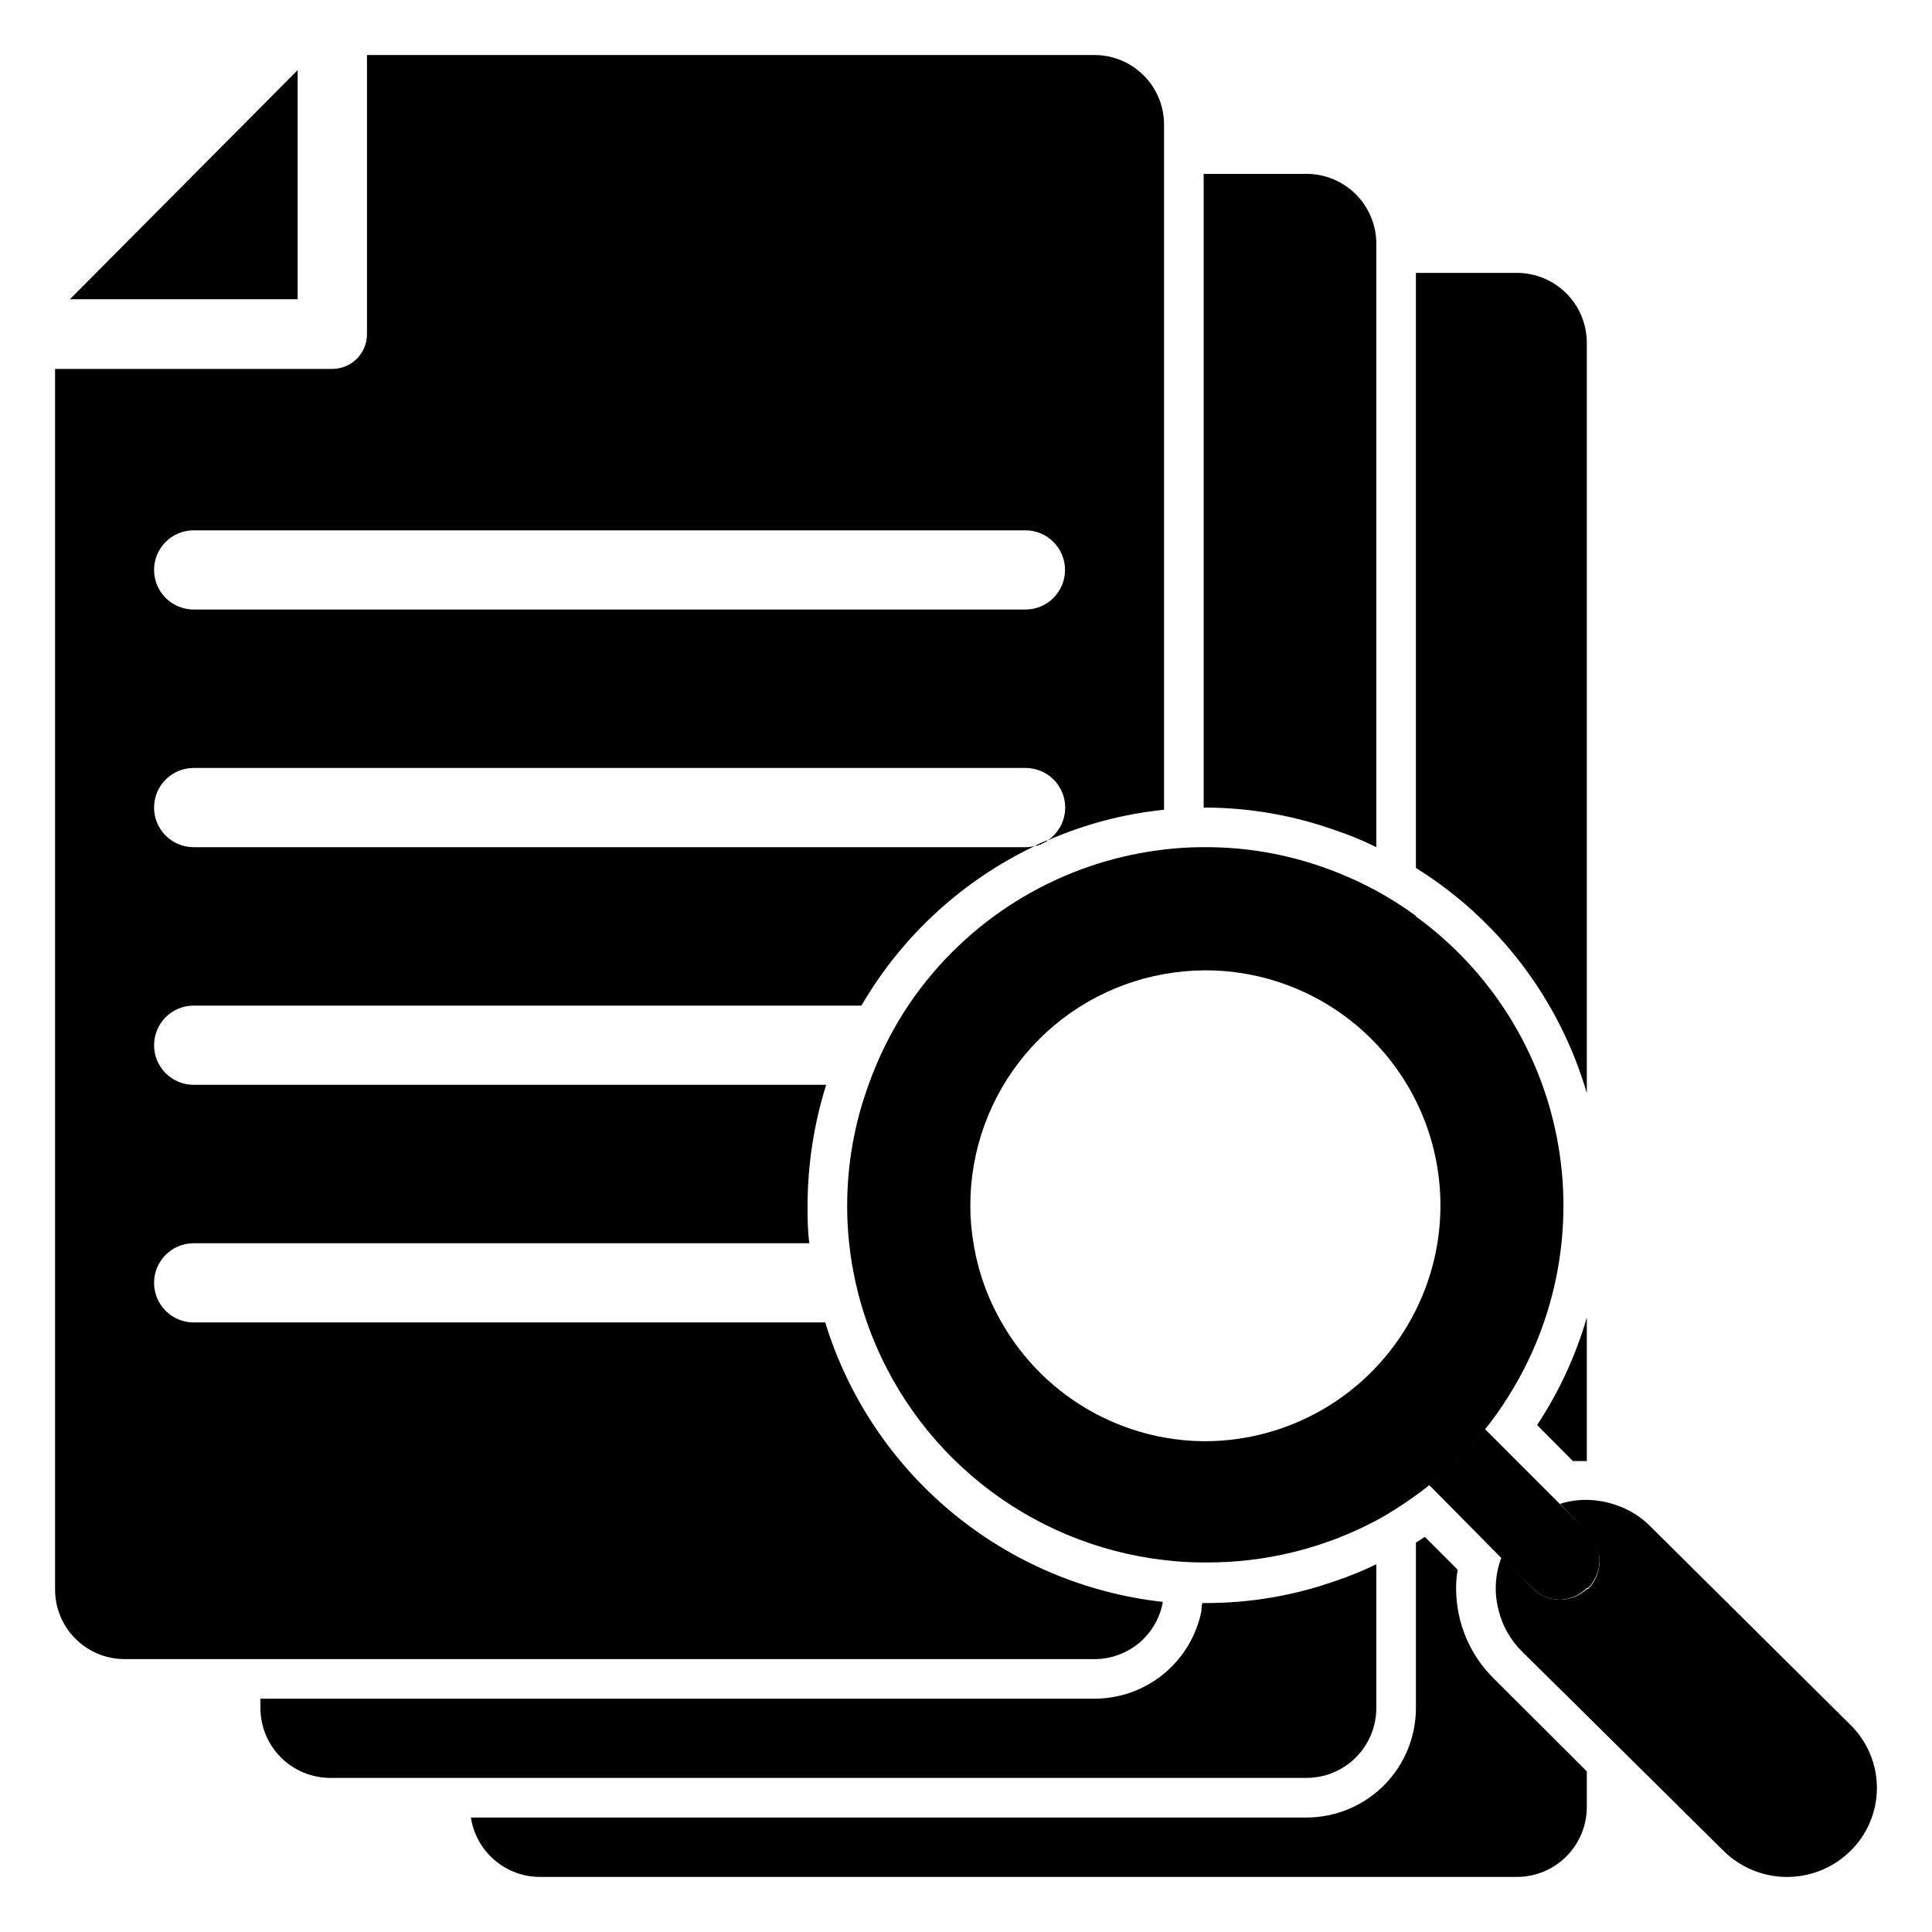 <?xml version="1.0" encoding="UTF-8"?>
<!-- The Best Svg Icon site in the world: iconSvg.co, Visit us! https://iconsvg.co -->
<svg fill="#000000" width="800px" height="800px" version="1.1" viewBox="144 144 512 512" xmlns="http://www.w3.org/2000/svg">
 <g>
  <path d="m421.62 366.73c-0.996 0.652-2.098 1.133-3.254 1.418 1.051-0.473 2.152-1 3.254-1.418z"/>
  <path d="m564.52 493.15v38.047h-0.316-3.359l-9.5-9.551h0.004c5.805-8.777 10.246-18.387 13.172-28.496z"/>
  <path d="m564.52 613.43v9.5c-0.012 4.894-1.965 9.586-5.426 13.047-3.461 3.461-8.152 5.414-13.047 5.426h-258.78c-4.457 0.039-8.777-1.531-12.172-4.426-3.394-2.891-5.629-6.91-6.301-11.316h221.47c7.676-0.016 15.039-3.07 20.469-8.5 5.43-5.43 8.484-12.793 8.5-20.469v-43.875l2.363-1.523 8.711 8.711v0.004c-0.312 1.73-0.453 3.488-0.422 5.246 0.078 8.914 3.703 17.434 10.078 23.668z"/>
  <path d="m564.52 234.79v198.9c-7.242-24.785-23.367-46.027-45.289-59.672v-157.7h26.816c4.894 0.016 9.586 1.965 13.047 5.426 3.461 3.465 5.414 8.152 5.426 13.047z"/>
  <path d="m421.62 366.73c-0.996 0.652-2.098 1.133-3.254 1.418 1.051-0.473 2.152-1 3.254-1.418z"/>
  <path d="m421.62 366.73c-0.996 0.652-2.098 1.133-3.254 1.418 1.051-0.473 2.152-1 3.254-1.418z"/>
  <path d="m508.74 208.55v159.96c-3.496-1.734-7.109-3.227-10.812-4.461-11.066-3.957-22.727-5.996-34.48-6.035h-0.469v-167.94h27.289c4.894 0.012 9.586 1.965 13.047 5.426 3.461 3.461 5.41 8.152 5.426 13.047z"/>
  <path d="m508.74 558.54v38.152c-0.016 4.894-1.965 9.586-5.426 13.047-3.461 3.461-8.152 5.41-13.047 5.426h-258.78c-4.894-0.016-9.586-1.965-13.047-5.426-3.461-3.461-5.41-8.152-5.426-13.047v-2.519h221.1c6.684-0.02 13.152-2.352 18.309-6.598 5.156-4.25 8.684-10.152 9.98-16.703v-0.367s0-1.102 0.262-1.68h0.734c11.723 0.031 23.367-1.938 34.426-5.828 3.734-1.242 7.379-2.734 10.918-4.457z"/>
  <path d="m421.62 366.73c-0.996 0.652-2.098 1.133-3.254 1.418 1.051-0.473 2.152-1 3.254-1.418z"/>
  <path d="m421.62 366.73c-0.996 0.652-2.098 1.133-3.254 1.418 1.051-0.473 2.152-1 3.254-1.418z"/>
  <path d="m421.73 366.67c9.77-4.269 20.145-6.996 30.754-8.082v-181.53c0.012-4.887-1.914-9.574-5.359-13.039-3.445-3.465-8.125-5.418-13.012-5.434h-192.86v73.945c0.016 2.445-0.949 4.793-2.672 6.527-1.723 1.734-4.066 2.707-6.512 2.707h-73.473v323.44c-0.016 4.883 1.914 9.574 5.359 13.039 3.445 3.465 8.125 5.418 13.008 5.434h257.15c4.258-0.008 8.379-1.492 11.664-4.199 3.281-2.711 5.523-6.477 6.336-10.652v-0.316c-20.504-2.273-39.895-10.496-55.781-23.652-15.891-13.16-27.586-30.676-33.645-50.398h-167.36c-5.797 0-10.496-4.699-10.496-10.496 0-5.793 4.699-10.492 10.496-10.492h163.16c-0.473-3.309-0.473-6.668-0.473-10.027 0.023-10.84 1.688-21.613 4.934-31.957h-167.62c-5.797 0-10.496-4.699-10.496-10.496 0-5.797 4.699-10.496 10.496-10.496h176.96c10.711-18.414 26.734-33.156 45.973-42.301-0.824 0.215-1.668 0.32-2.519 0.316h-220.42c-5.797 0-10.496-4.699-10.496-10.496s4.699-10.496 10.496-10.496h220.42c4.609-0.023 8.695 2.965 10.07 7.367 1.375 4.398-0.285 9.18-4.086 11.785zm-5.984-61.137h-220.42c-5.797 0-10.496-4.699-10.496-10.496 0-5.797 4.699-10.496 10.496-10.496h220.42c5.797 0 10.496 4.699 10.496 10.496 0 5.797-4.699 10.496-10.496 10.496z"/>
  <path d="m421.62 366.73c-0.996 0.652-2.098 1.133-3.254 1.418 1.051-0.473 2.152-1 3.254-1.418z"/>
  <path d="m421.62 366.73c-0.996 0.652-2.098 1.133-3.254 1.418 1.051-0.473 2.152-1 3.254-1.418z"/>
  <path d="m519.23 386.72c-3.352-2.449-6.856-4.676-10.496-6.668-4.586-2.469-9.359-4.574-14.277-6.297-9.965-3.488-20.453-5.266-31.016-5.246h-0.469c-3.512-0.004-7.016 0.203-10.496 0.629-23.789 2.769-45.645 14.43-61.195 32.641-2.363 2.781-4.57 5.688-6.609 8.715-4.344 6.539-7.871 13.59-10.496 20.992-3.742 10.238-5.66 21.055-5.668 31.957-0.012 3.352 0.164 6.695 0.523 10.027 0.766 7.152 2.348 14.195 4.723 20.988 5.894 16.824 16.402 31.652 30.324 42.789 13.918 11.133 30.691 18.129 48.398 20.188 3.481 0.422 6.984 0.633 10.496 0.633h0.473-0.004c15.789 0.102 31.352-3.723 45.293-11.129 1.785-0.945 3.516-1.996 5.246-3.098s3.516-2.309 5.246-3.57c1.73-1.258 2.363-1.73 3.465-2.625l2.363-1.941v0.004c4.551-3.875 8.715-8.18 12.438-12.855 2.246-2.769 4.316-5.68 6.191-8.711 12.859-20.352 17.484-44.832 12.941-68.469-4.543-23.641-17.914-44.66-37.395-58.797zm0 104.43c-5.148 10.41-13.098 19.18-22.949 25.324-9.855 6.148-21.227 9.426-32.84 9.469h-0.469c-3.523-0.035-7.035-0.371-10.496-0.996-18.152-3.297-33.906-14.461-43.035-30.492-3.75-6.481-6.273-13.594-7.453-20.988-0.57-3.312-0.852-6.668-0.84-10.027-0.004-14.617 5.137-28.77 14.52-39.977 9.387-11.207 22.414-18.754 36.809-21.32 3.461-0.625 6.973-0.957 10.496-0.996h0.473-0.004c21.562 0.004 41.586 11.152 52.945 29.477 11.355 18.324 12.434 41.219 2.844 60.527z"/>
  <path d="m634.43 634.48c-4.481 4.441-10.535 6.934-16.844 6.934-6.312 0-12.367-2.492-16.848-6.934l-36.211-35.844-17.16-16.949v-0.004c-3.012-2.973-5.152-6.711-6.191-10.809-1.258-4.684-1-9.645 0.734-14.172l8.133 8.133v0.004c1.961 1.969 4.621 3.082 7.398 3.094 2.637-0.02 5.164-1.031 7.086-2.832h0.316c4.07-4.094 4.07-10.707 0-14.801l-7.402-7.766c2.324-0.742 4.754-1.094 7.191-1.051 2.801 0.051 5.566 0.586 8.188 1.574 3.129 1.121 5.977 2.914 8.344 5.25l53.266 52.848c4.461 4.398 6.969 10.398 6.969 16.66 0 6.266-2.508 12.266-6.969 16.664z"/>
  <path d="m564.84 564.84h-0.316c-1.883 1.895-4.414 3.004-7.086 3.094-2.777-0.012-5.438-1.125-7.398-3.094l-8.344-8.137-19-19.207 2.363-1.941c4.551-3.875 8.715-8.18 12.438-12.859l27.344 27.344c4.07 4.094 4.07 10.707 0 14.801z"/>
  <path d="m164.05 223.3h58.832v-60.719l-60.352 60.719z"/>
 </g>
</svg>
